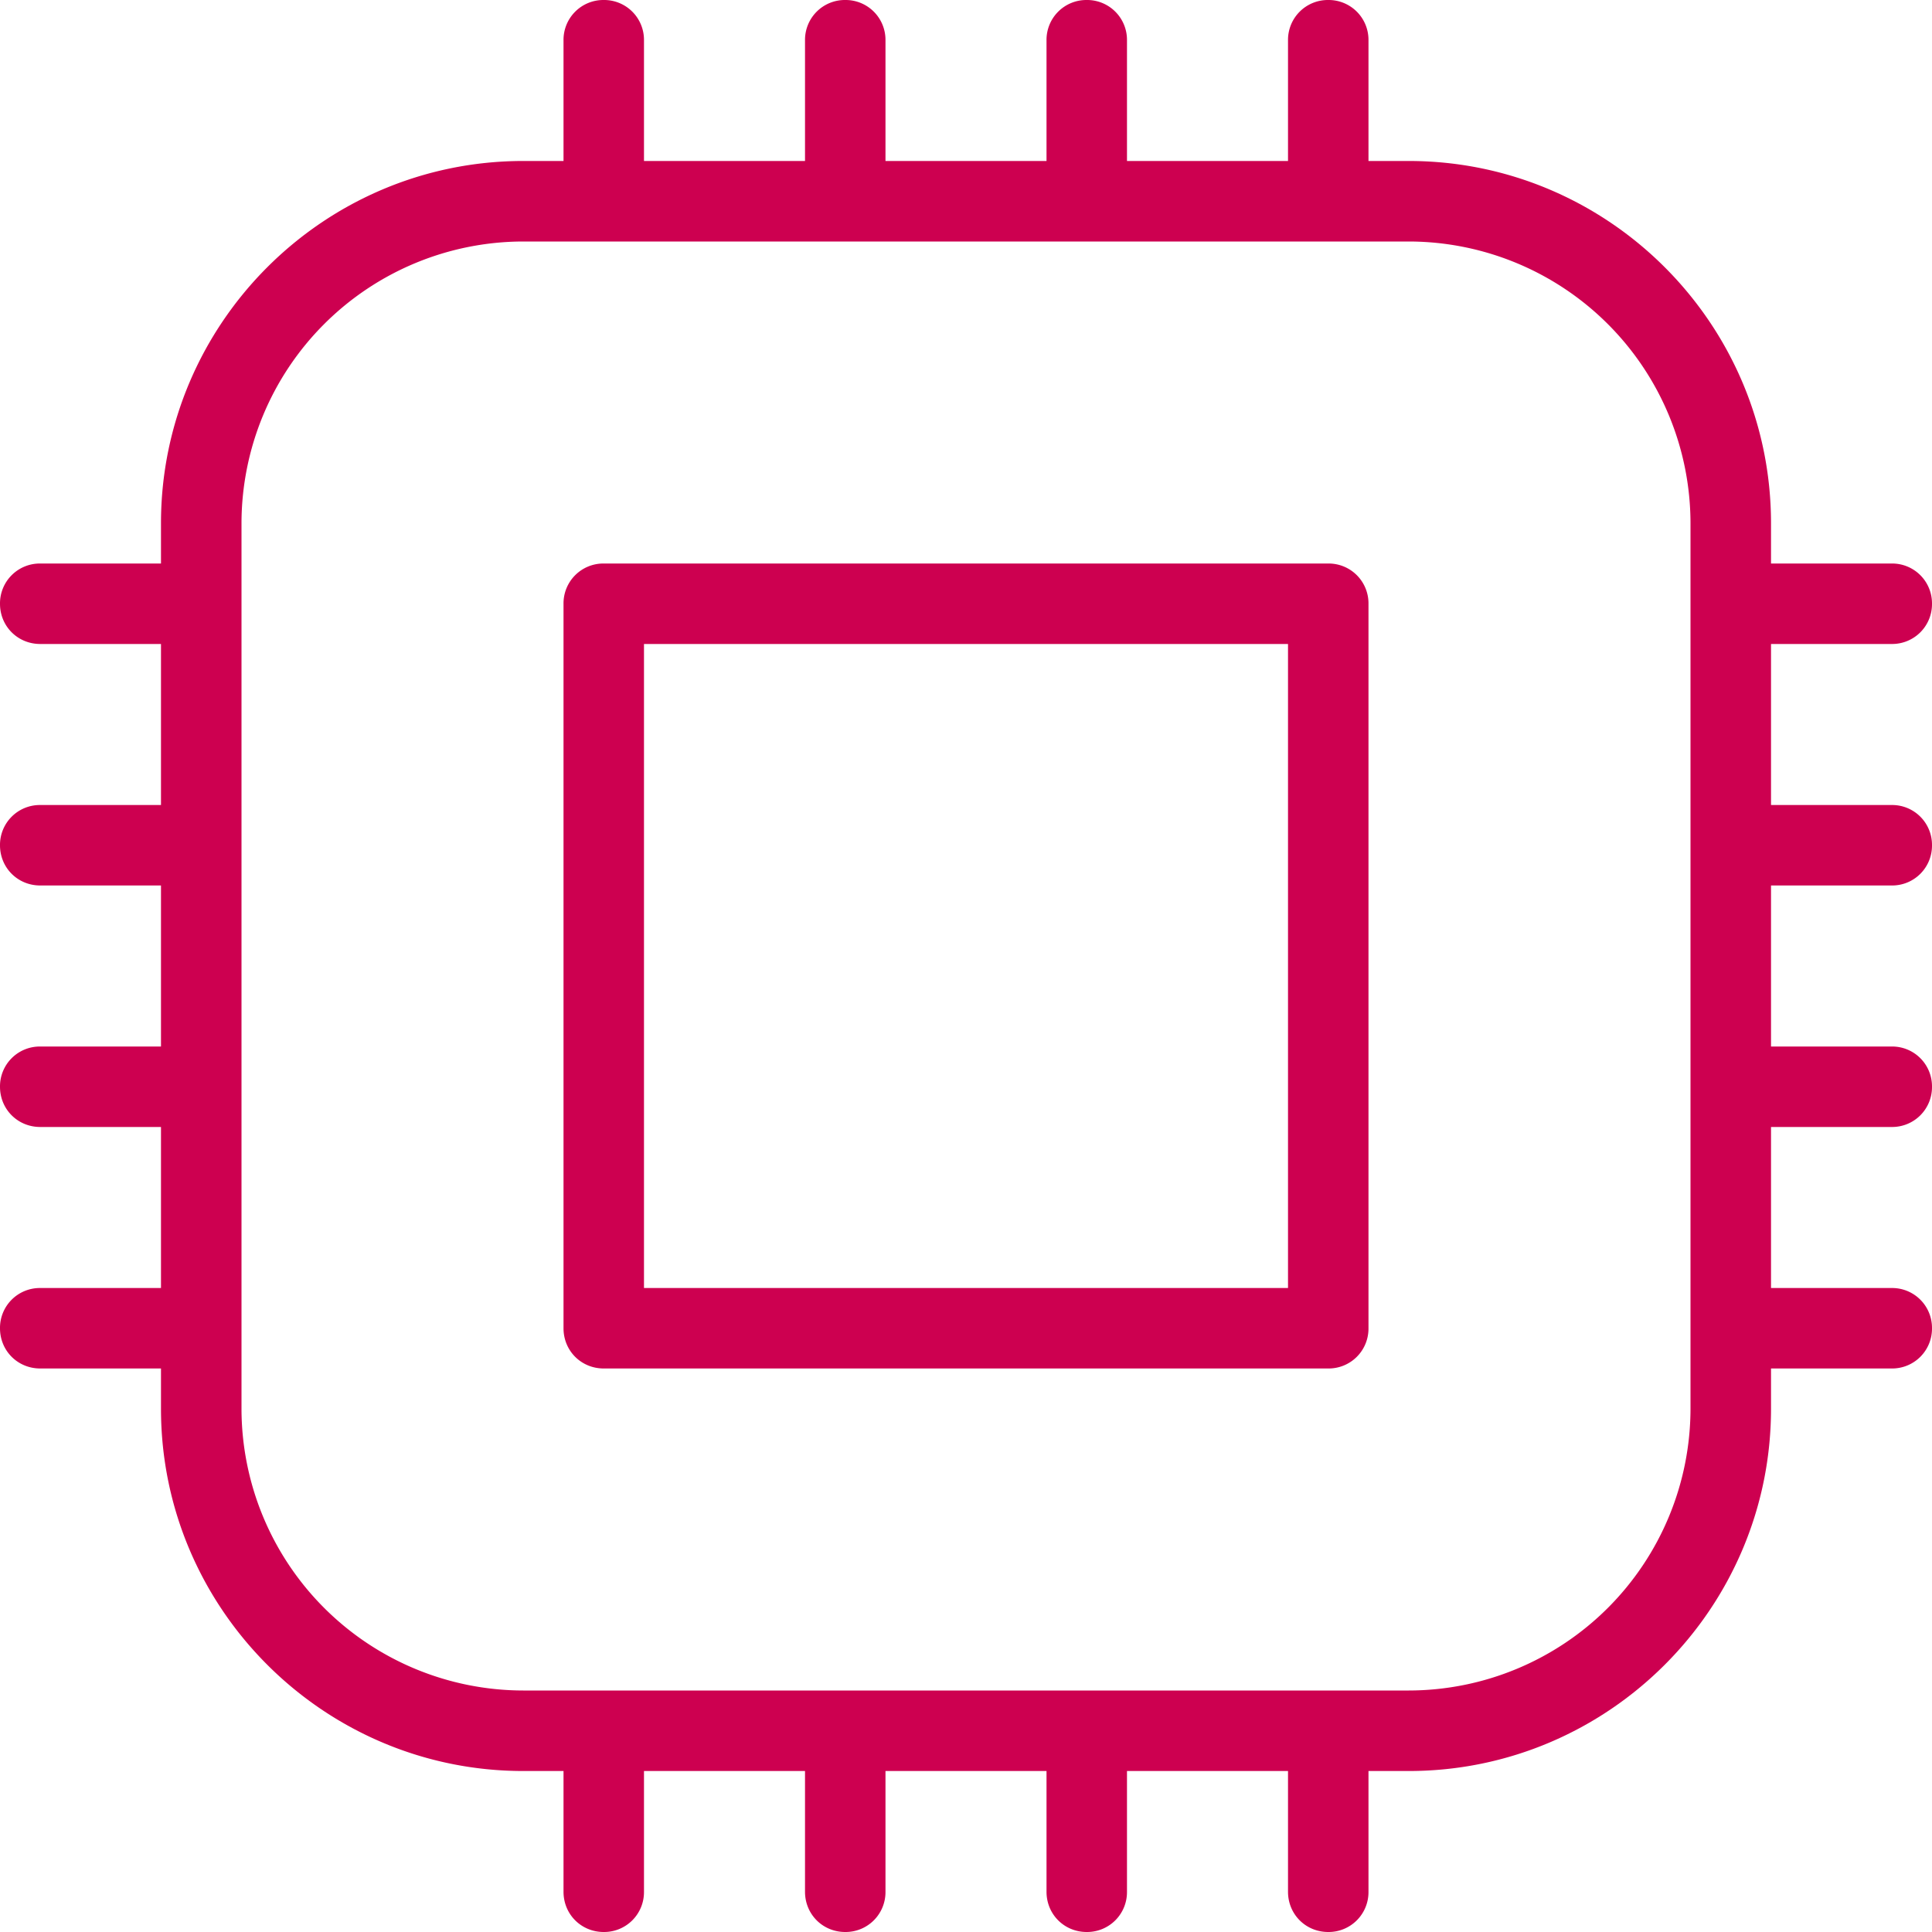 <svg xmlns="http://www.w3.org/2000/svg" width="40" height="40" fill="none"><g clip-path="url(#a)"><path fill="#CD0050" d="M27.5 11.667h-15a.825.825 0 0 0-.833.833v15c0 .467.366.833.833.833h15a.825.825 0 0 0 .833-.833v-15a.825.825 0 0 0-.833-.833Zm-.833 15H13.333V13.333h13.334v13.334Zm12.5-8.334A.825.825 0 0 0 40 17.5a.825.825 0 0 0-.833-.833h-2.5v-3.334h2.5A.825.825 0 0 0 40 12.5a.825.825 0 0 0-.833-.833h-2.5v-.834c0-4.133-3.367-7.5-7.5-7.5h-.834v-2.5A.825.825 0 0 0 27.5 0a.825.825 0 0 0-.833.833v2.5h-3.334v-2.5A.825.825 0 0 0 22.5 0a.825.825 0 0 0-.833.833v2.5h-3.334v-2.5A.825.825 0 0 0 17.5 0a.825.825 0 0 0-.833.833v2.5h-3.334v-2.5A.825.825 0 0 0 12.5 0a.825.825 0 0 0-.833.833v2.5h-.834c-4.133 0-7.5 3.367-7.5 7.5v.834h-2.5A.825.825 0 0 0 0 12.5c0 .467.367.833.833.833h2.5v3.334h-2.5A.825.825 0 0 0 0 17.5c0 .467.367.833.833.833h2.5v3.334h-2.5A.825.825 0 0 0 0 22.5c0 .467.367.833.833.833h2.5v3.334h-2.5A.825.825 0 0 0 0 27.5c0 .467.367.833.833.833h2.5v.834c0 4.133 3.367 7.5 7.5 7.5h.834v2.5c0 .466.366.833.833.833a.825.825 0 0 0 .833-.833v-2.5h3.334v2.5c0 .466.366.833.833.833a.825.825 0 0 0 .833-.833v-2.5h3.334v2.5c0 .466.366.833.833.833a.825.825 0 0 0 .833-.833v-2.5h3.334v2.5c0 .466.366.833.833.833a.825.825 0 0 0 .833-.833v-2.5h.834c4.133 0 7.5-3.367 7.5-7.5v-.834h2.5A.825.825 0 0 0 40 27.5a.825.825 0 0 0-.833-.833h-2.5v-3.334h2.5A.825.825 0 0 0 40 22.5a.825.825 0 0 0-.833-.833h-2.5v-3.334h2.5ZM35 29.167A5.84 5.84 0 0 1 29.167 35H10.833A5.84 5.84 0 0 1 5 29.167V10.833A5.84 5.84 0 0 1 10.833 5h18.334A5.84 5.84 0 0 1 35 10.833v18.334Z"/></g><defs><clipPath id="a"><path fill="#fff" d="M0 0h40v40H0z"/></clipPath></defs></svg>